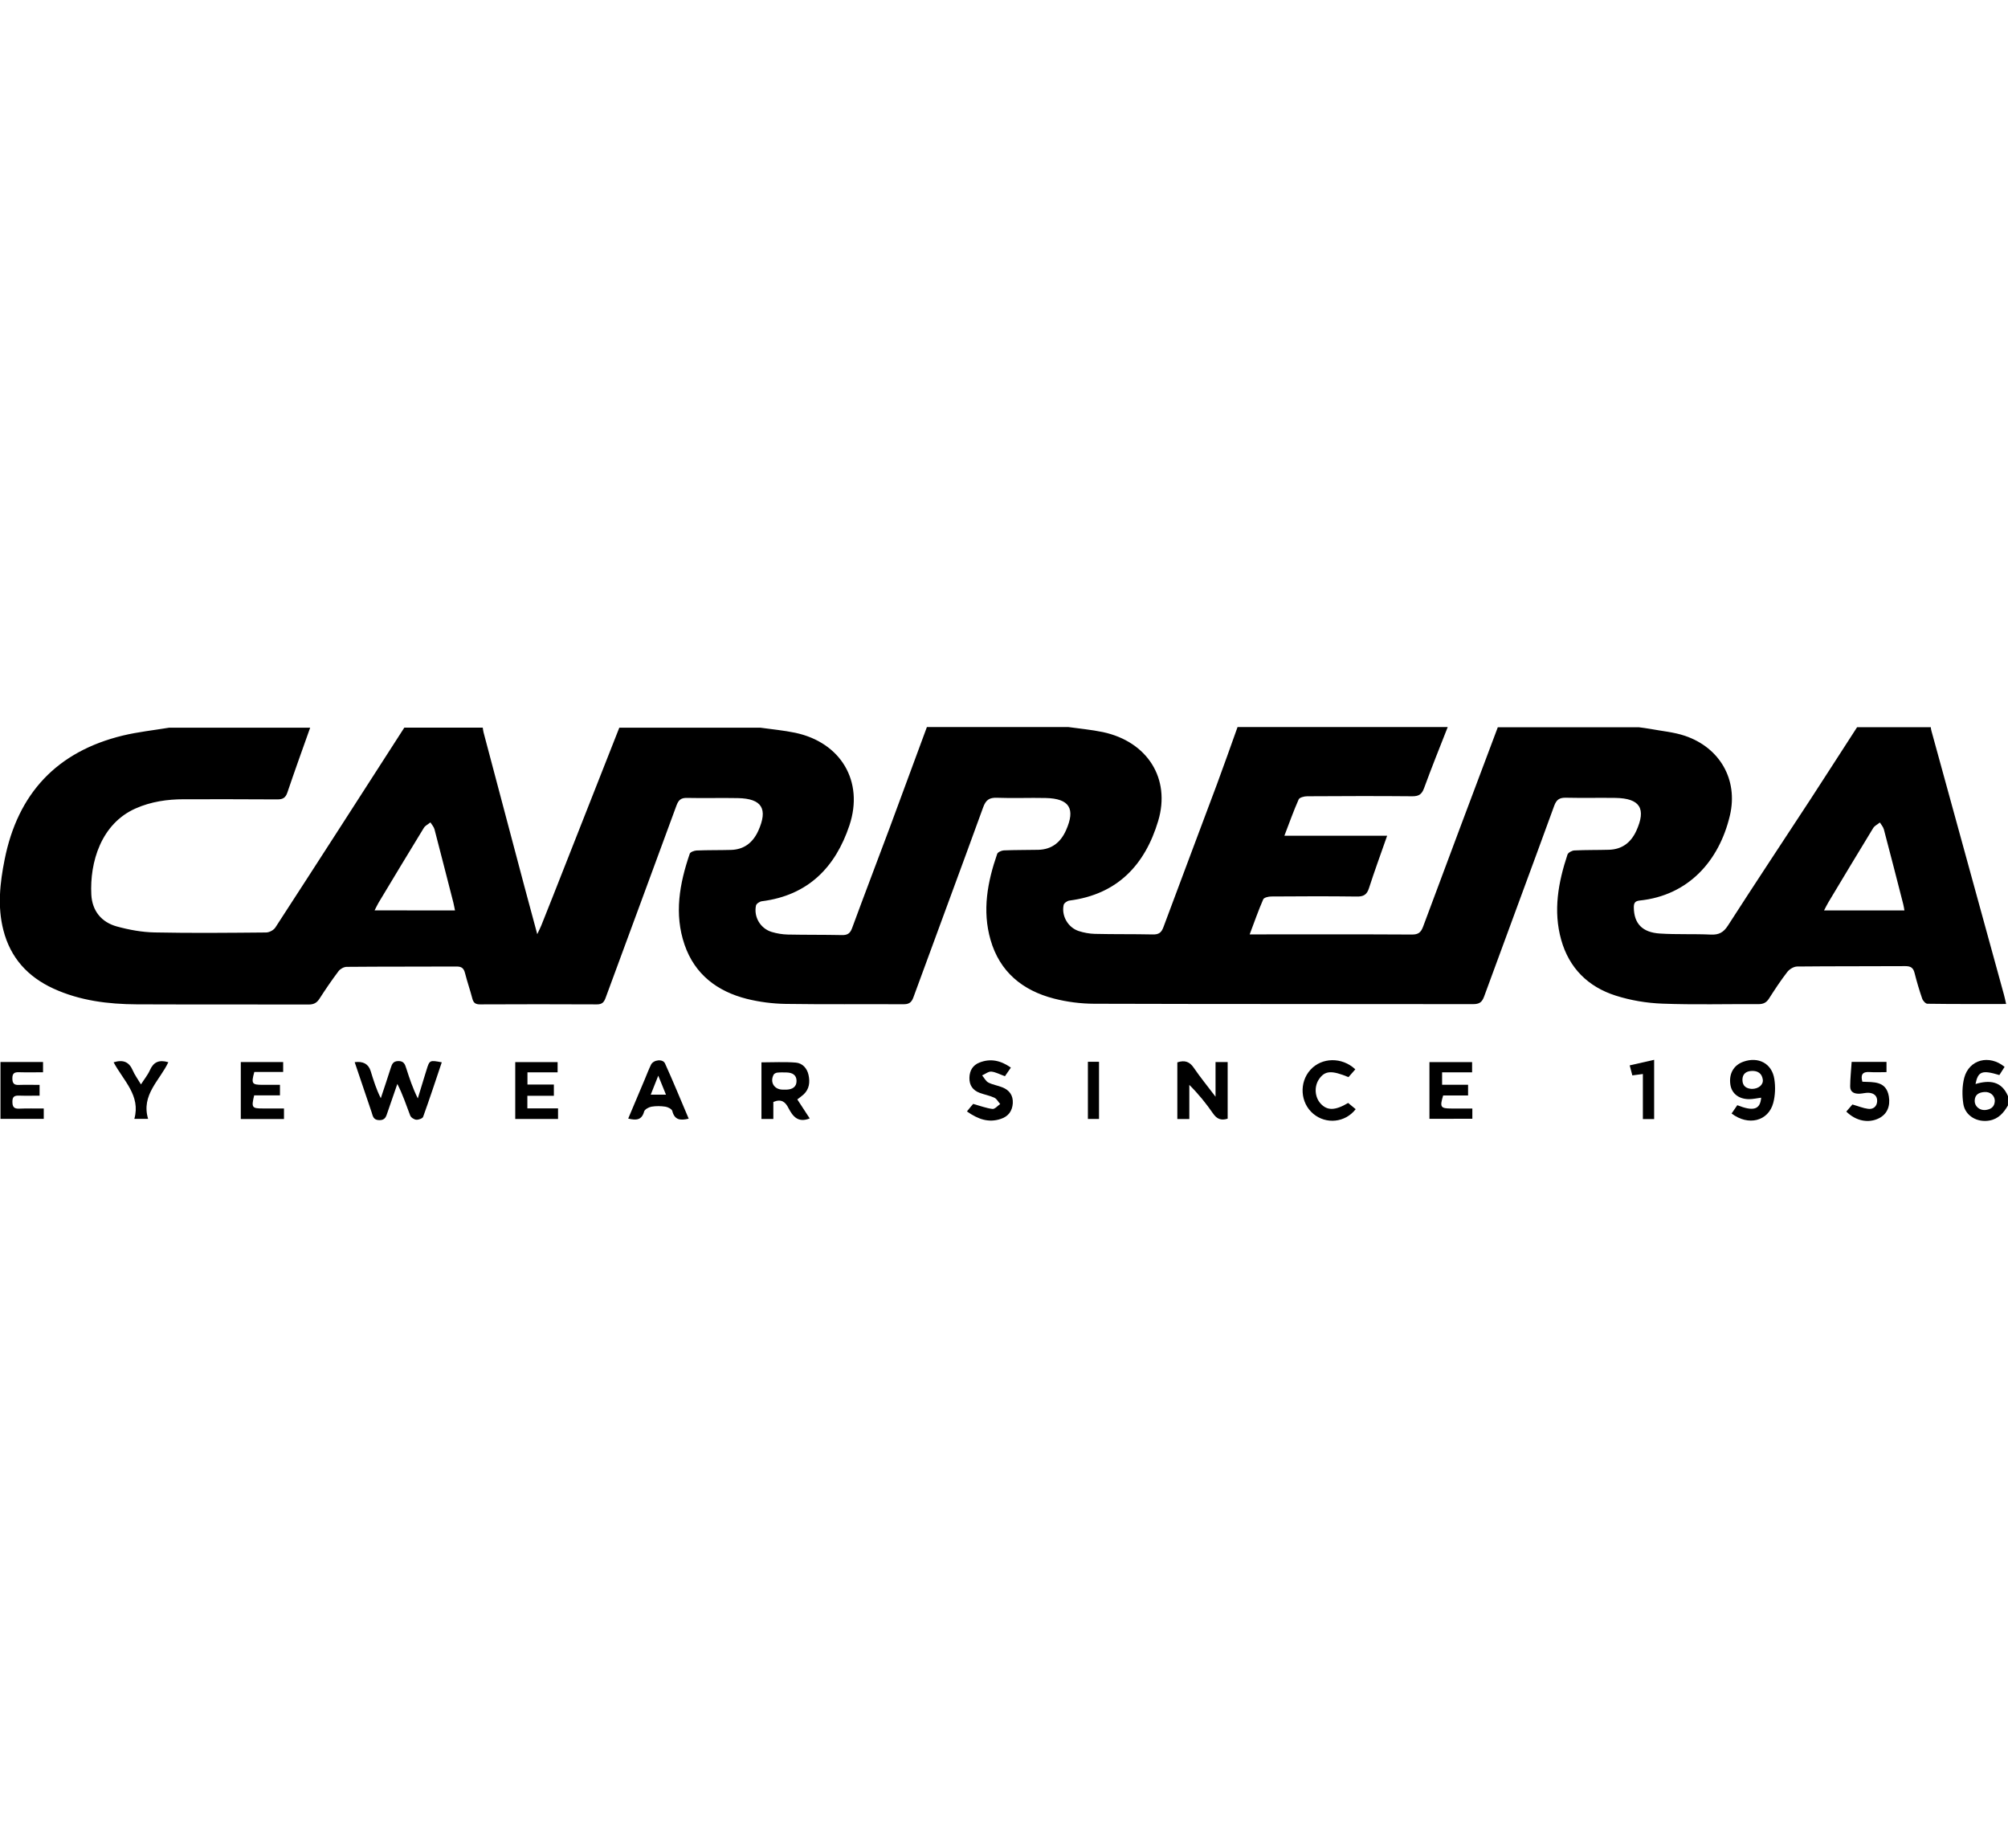 <?xml version="1.0" encoding="UTF-8"?><svg id="Layer_1" xmlns="http://www.w3.org/2000/svg" viewBox="0 0 418.95 385.61"><path d="M193.41,151.7h29.45c2.42,.34,4.87,.56,7.26,1.06,9.24,1.98,14.18,9.66,11.52,18.55-2.74,9.14-8.49,15.31-18.51,16.6-.45,.05-1.13,.53-1.21,.91-.49,2.28,.9,4.71,3.14,5.45,1.08,.35,2.24,.56,3.36,.59,4.04,.1,8.07,.03,12.11,.12,1.26,.03,1.8-.4,2.22-1.56,3.69-9.94,7.45-19.85,11.15-29.77,1.47-3.96,2.87-7.96,4.3-11.94h43.85c-1.67,4.24-3.37,8.48-4.94,12.76-.48,1.31-1.13,1.69-2.48,1.68-7.3-.07-14.6-.04-21.91,0-.61,0-1.6,.25-1.77,.66-1.05,2.36-1.91,4.8-2.98,7.58h21.44c-1.34,3.84-2.63,7.34-3.78,10.91-.44,1.39-1.13,1.8-2.57,1.77-5.94-.08-11.89-.05-17.83-.01-.57,0-1.5,.22-1.67,.59-1.01,2.31-1.84,4.7-2.83,7.32h2.1c10.58,0,21.16-.03,31.72,.03,1.31,.01,1.88-.38,2.35-1.61,5.16-13.89,10.39-27.78,15.6-41.64h29.45c.81,.12,1.61,.2,2.4,.35,2.4,.45,4.89,.66,7.18,1.43,7.3,2.46,11.15,9.16,9.4,16.61-2.25,9.58-8.74,16.72-18.82,17.76-1.01,.11-1.24,.55-1.23,1.47,.04,3.3,1.73,5.19,5.45,5.42,3.54,.23,7.08,.05,10.62,.22,1.65,.07,2.62-.42,3.55-1.86,5.68-8.83,11.48-17.57,17.23-26.36,3.26-5.01,6.48-10.03,9.73-15.05h15.38c.04,.27,.05,.53,.14,.79,5.04,18.33,10.09,36.66,15.12,55.01,.16,.59,.29,1.2,.46,1.95-5.65,0-11.04,.03-16.43-.05-.38,0-.94-.63-1.09-1.08-.6-1.75-1.13-3.52-1.58-5.31-.27-1.08-.76-1.46-1.92-1.46-7.52,.05-15.05,0-22.59,.08-.71,.01-1.61,.56-2.06,1.15-1.36,1.76-2.59,3.63-3.79,5.51-.56,.89-1.21,1.2-2.27,1.19-6.66-.04-13.32,.15-19.97-.1-3.28-.12-6.65-.68-9.77-1.68-5.75-1.83-9.72-5.75-11.37-11.66-1.69-6.05-.61-11.97,1.32-17.77,.14-.41,.94-.85,1.45-.86,2.39-.12,4.79-.07,7.19-.14,2.73-.08,4.57-1.47,5.71-3.93,2.12-4.65,.81-6.8-4.33-6.89-3.44-.05-6.88,.04-10.31-.04-1.34-.03-1.99,.35-2.48,1.68-4.83,13.28-9.77,26.52-14.62,39.79-.46,1.26-1.04,1.6-2.33,1.6-26.34-.04-52.7,0-79.04-.08-2.81-.01-5.68-.38-8.39-1.08-6.55-1.69-11.32-5.58-13.23-12.27-1.75-6.1-.64-12.07,1.39-17.91,.12-.37,.89-.71,1.38-.74,2.4-.1,4.79-.07,7.19-.12,2.83-.07,4.67-1.56,5.79-4.07,2.02-4.52,.72-6.63-4.23-6.74-3.38-.08-6.77,.08-10.14-.05-1.64-.07-2.36,.46-2.92,2.01-4.8,13.23-9.72,26.42-14.55,39.64-.41,1.12-.98,1.45-2.13,1.43-8.18-.04-16.37,.05-24.54-.07-2.7-.04-5.46-.4-8.08-1.05-6.17-1.56-10.86-5.1-12.99-11.29-2.21-6.43-1.05-12.78,1.08-19,.12-.35,.93-.64,1.42-.67,2.4-.1,4.8-.05,7.19-.12,2.74-.08,4.56-1.53,5.68-3.97,2.07-4.6,.78-6.74-4.24-6.84-3.55-.07-7.1,.04-10.63-.04-1.27-.03-1.77,.45-2.2,1.61-4.9,13.38-9.85,26.71-14.77,40.09-.34,.94-.74,1.38-1.82,1.38-8.12-.04-16.26-.04-24.38,0-.93,0-1.36-.29-1.6-1.17-.46-1.79-1.08-3.54-1.53-5.32-.25-1-.68-1.42-1.77-1.41-7.63,.04-15.27,0-22.92,.07-.59,0-1.35,.42-1.71,.9-1.41,1.87-2.73,3.81-3.99,5.77-.57,.89-1.23,1.19-2.27,1.19-11.94-.04-23.89,.01-35.84-.04-5.98-.03-11.87-.76-17.39-3.29-5.35-2.46-8.97-6.42-10.44-12.2-1.26-4.93-.71-9.83,.26-14.7,2.74-13.81,10.91-22.55,24.65-25.89,3.17-.76,6.43-1.11,9.65-1.64h29.45c-1.6,4.5-3.22,8.99-4.75,13.51-.38,1.13-.96,1.45-2.1,1.45-6.5-.05-12.98-.03-19.48-.03-3.47,0-6.85,.49-10.05,1.9-7.26,3.19-9.62,11.26-9.28,17.99,.18,3.4,2.1,5.77,5.35,6.66,2.55,.7,5.24,1.19,7.88,1.24,7.74,.16,15.49,.08,23.23,.01,.67,0,1.58-.49,1.94-1.04,9.01-13.87,17.95-27.79,26.9-41.7h16.37c.05,.31,.08,.64,.16,.96,2.84,10.71,5.68,21.43,8.52,32.14,.85,3.18,1.71,6.35,2.69,9.99,.42-.9,.66-1.35,.85-1.83,.83-2.07,1.65-4.14,2.47-6.21,4.6-11.68,9.2-23.35,13.8-35.04h29.45c2.42,.34,4.87,.56,7.26,1.06,9.51,2.02,14.37,10.13,11.3,19.33-2.92,8.75-8.63,14.6-18.26,15.82-.45,.05-1.15,.51-1.23,.89-.51,2.37,.91,4.79,3.25,5.51,1.08,.33,2.24,.52,3.37,.55,3.75,.08,7.52,.03,11.29,.11,1.16,.03,1.72-.33,2.13-1.43,2.57-6.99,5.23-13.94,7.83-20.9,2.62-7.11,5.19-14.09,7.78-21.06Zm203.93,38.26c-.11-.57-.15-.94-.25-1.3-1.34-5.21-2.66-10.41-4.04-15.61-.14-.52-.55-.96-.83-1.43-.46,.38-1.09,.67-1.39,1.15-3.15,5.15-6.25,10.33-9.36,15.51-.29,.48-.53,1-.9,1.69h16.77Zm-302.41,0c-.15-.68-.22-1.16-.34-1.62-1.31-5.1-2.61-10.21-3.94-15.31-.14-.52-.56-.96-.85-1.43-.46,.38-1.09,.67-1.38,1.16-3.18,5.2-6.32,10.41-9.46,15.64-.26,.44-.46,.91-.81,1.56,5.68,.01,11.11,.01,16.77,.01Z"/><path d="M418.94,230.66c-.89,1.53-1.97,2.81-3.86,3.15-2.53,.46-5.06-.96-5.45-3.47-.27-1.77-.26-3.73,.19-5.45,1.02-3.82,5.21-4.91,8.42-2.28-.35,.56-.74,1.13-1.09,1.71-3.6-1.09-4.45-.79-4.98,1.87,2.92-.87,5.43-.64,6.78,2.53-.01,.63-.01,1.28-.01,1.94Zm-2.74-.93c0-1.11-.93-1.97-2.18-1.87-1.13,.08-2.01,.53-2.02,1.86-.01,1.09,.98,1.98,2.17,1.9,1.13-.1,1.97-.6,2.03-1.88Z"/><path d="M74,221.63q2.65-.35,3.33,1.84c.59,1.9,1.16,3.79,2.12,5.68,.7-2.09,1.39-4.16,2.06-6.26,.26-.79,.45-1.46,1.57-1.49,1.2-.03,1.42,.7,1.69,1.54,.66,2.06,1.34,4.11,2.4,6.25,.42-1.41,.85-2.8,1.28-4.2,.18-.57,.35-1.13,.53-1.71,.64-2.09,.66-2.1,3.19-1.62-1.28,3.81-2.53,7.62-3.89,11.38-.12,.34-.97,.64-1.43,.6s-1.11-.46-1.27-.89c-.83-2.16-1.53-4.35-2.68-6.58-.68,1.97-1.36,3.92-2.03,5.88-.3,.87-.46,1.72-1.77,1.68-1.26-.04-1.31-.89-1.58-1.69-1.16-3.43-2.32-6.87-3.52-10.41Z"/><path d="M245.64,221.67c1.58-.52,2.59-.12,3.45,1.16,1.31,1.92,2.8,3.74,4.52,6.01v-7.23h2.53v11.81c-1.38,.45-2.28,.05-3.07-1.11-1.43-2.07-3.03-4.05-4.93-5.94v7.12h-2.5c0-3.97,0-7.86,0-11.82Z"/><path d="M161.35,229.93v3.55h-2.48v-11.81c2.43,0,4.82-.14,7.17,.05,1.36,.11,2.35,1.17,2.65,2.57,.33,1.49,.19,2.93-1.02,4.07-.35,.33-.76,.6-1.32,1.04,.86,1.32,1.73,2.65,2.59,3.97-2.46,.98-3.54-.45-4.44-2.17-.63-1.27-1.49-1.97-3.14-1.27Zm1.98-2.57c.27,0,.55,.01,.81,0,1.17-.05,2.06-.56,2.05-1.82,0-1.27-.91-1.73-2.07-1.76-.64-.01-1.3-.04-1.94,.03-.27,.03-.64,.2-.76,.42-.85,1.58,.12,3.14,1.92,3.13Z"/><path d="M59.26,233.5h-9.02v-11.89h8.84v2.07h-6.02c-.67,2.44-.51,2.68,1.73,2.68h3.62v2.2h-5.38c-.61,2.53-.46,2.73,1.73,2.73h4.49c0,.81,0,1.42,0,2.21Z"/><path d="M361.28,232.34c.44-.64,.82-1.2,1.19-1.73,3.41,1.35,4.78,.89,4.98-1.57-.85,.11-1.69,.31-2.53,.31-2.14-.01-3.6-1.17-3.89-2.99-.35-2.27,.64-4.08,2.69-4.82,3.14-1.13,5.99,.35,6.48,3.63,.25,1.62,.19,3.4-.23,4.97-1.02,3.81-5.21,4.87-8.69,2.2Zm4.24-5.13c1.42-.01,2.42-.89,2.27-1.95-.18-1.27-1.02-1.84-2.28-1.8-1.19,.04-1.97,.61-1.97,1.87,.01,1.38,.93,1.83,1.98,1.88Z"/><path d="M9.13,231.29v2.17H.1v-11.86H8.98v2.14c-1.71,0-3.37,.04-5.05-.01-.97-.03-1.36,.27-1.35,1.3,.01,.96,.3,1.39,1.31,1.35,1.41-.05,2.83-.01,4.37-.01v2.25c-1.41,0-2.85,.04-4.29-.01-.93-.03-1.39,.2-1.38,1.26,0,1.01,.26,1.5,1.38,1.46,1.65-.07,3.33-.03,5.16-.03Z"/><path d="M115.56,226.3v2.35h-5.53v2.62h6.4v2.21h-8.93v-11.86h8.84v2.13h-6.29v2.55h5.5Z"/><path d="M298.24,233.45v-11.83h8.9v2.13h-6.26v2.59h5.42v2.24h-5.2c-.74,2.44-.55,2.72,1.75,2.72h4.34v2.14c-2.91,.01-5.86,.01-8.94,.01Z"/><path d="M143.7,233.42c-1.75,.42-2.96,.29-3.43-1.6-.1-.41-.9-.82-1.43-.9-.96-.15-1.98-.16-2.93,0-.56,.1-1.39,.56-1.52,1.01-.49,1.82-1.67,1.87-3.32,1.47,1.15-2.72,2.28-5.39,3.41-8.08,.44-1.05,.85-2.13,1.34-3.15,.51-1.06,2.48-1.28,2.93-.27,1.72,3.79,3.3,7.66,4.94,11.52Zm-6.36-8.97c-.63,1.58-1.06,2.7-1.57,3.96h3.18c-.52-1.3-.98-2.42-1.61-3.96Z"/><path d="M201.74,231.91c.59-.72,1.02-1.26,1.3-1.57,1.49,.41,2.74,.9,4.04,1.05,.49,.05,1.06-.66,1.6-1.02-.4-.45-.71-1.08-1.21-1.32-.97-.45-2.07-.64-3.08-1.02-1.42-.53-2.16-1.57-2.13-3.13,.03-1.52,.71-2.65,2.1-3.19,2.31-.91,4.42-.44,6.55,1.05-.48,.7-.86,1.26-1.24,1.8-1.01-.35-1.91-.87-2.84-.96-.61-.05-1.28,.51-1.92,.79,.44,.52,.76,1.21,1.32,1.5,.9,.46,1.97,.61,2.92,1,1.47,.59,2.24,1.68,2.16,3.29-.1,1.64-.93,2.77-2.48,3.28-2.55,.87-4.78,.08-7.07-1.54Z"/><path d="M385.22,231.93c.53-.61,.98-1.13,1.27-1.47,1.23,.35,2.24,.78,3.28,.91,1.04,.14,1.83-.48,1.88-1.58,.05-1.12-.67-1.69-1.72-1.77-.63-.04-1.28,.16-1.92,.19-1.08,.05-2.01-.29-1.99-1.53,.01-1.67,.2-3.33,.31-5.1h7.27v2.13c-1.2,0-2.33,.07-3.47-.01-1.5-.12-1.98,.49-1.57,2.01,2.32,.11,4.98-.2,5.53,3.07,.35,2.1-.41,3.71-2.05,4.55-2.17,1.09-4.78,.61-6.82-1.38Z"/><path d="M282.77,223.13c-.52,.6-.98,1.12-1.42,1.62-3.55-1.46-4.91-1.36-6.14,.41-1.06,1.54-.91,3.78,.34,5.13,1.38,1.49,3.03,1.45,5.73-.15,.53,.44,1.06,.87,1.57,1.3-2.21,2.84-6.18,3.19-8.84,.97-2.73-2.28-3-6.54-.6-9.19,2.36-2.61,6.59-2.7,9.36-.1Z"/><path d="M23.7,221.66c2.05-.63,3.25-.05,4,1.69,.4,.93,1.02,1.77,1.71,2.92,.71-1.12,1.43-1.99,1.87-2.98,.75-1.69,1.91-2.22,3.84-1.65-1.79,3.81-5.72,6.82-4.22,11.82h-2.87c1.36-4.86-2.28-7.97-4.33-11.81Z"/><path d="M342.78,224.1c-.9,.11-1.49,.19-2.21,.29-.16-.63-.33-1.23-.55-2.09,1.72-.4,3.32-.75,5.1-1.16v12.37h-2.35v-9.4Z"/><path d="M226.98,221.55h2.32v11.93h-2.32v-11.93Z"/></svg>